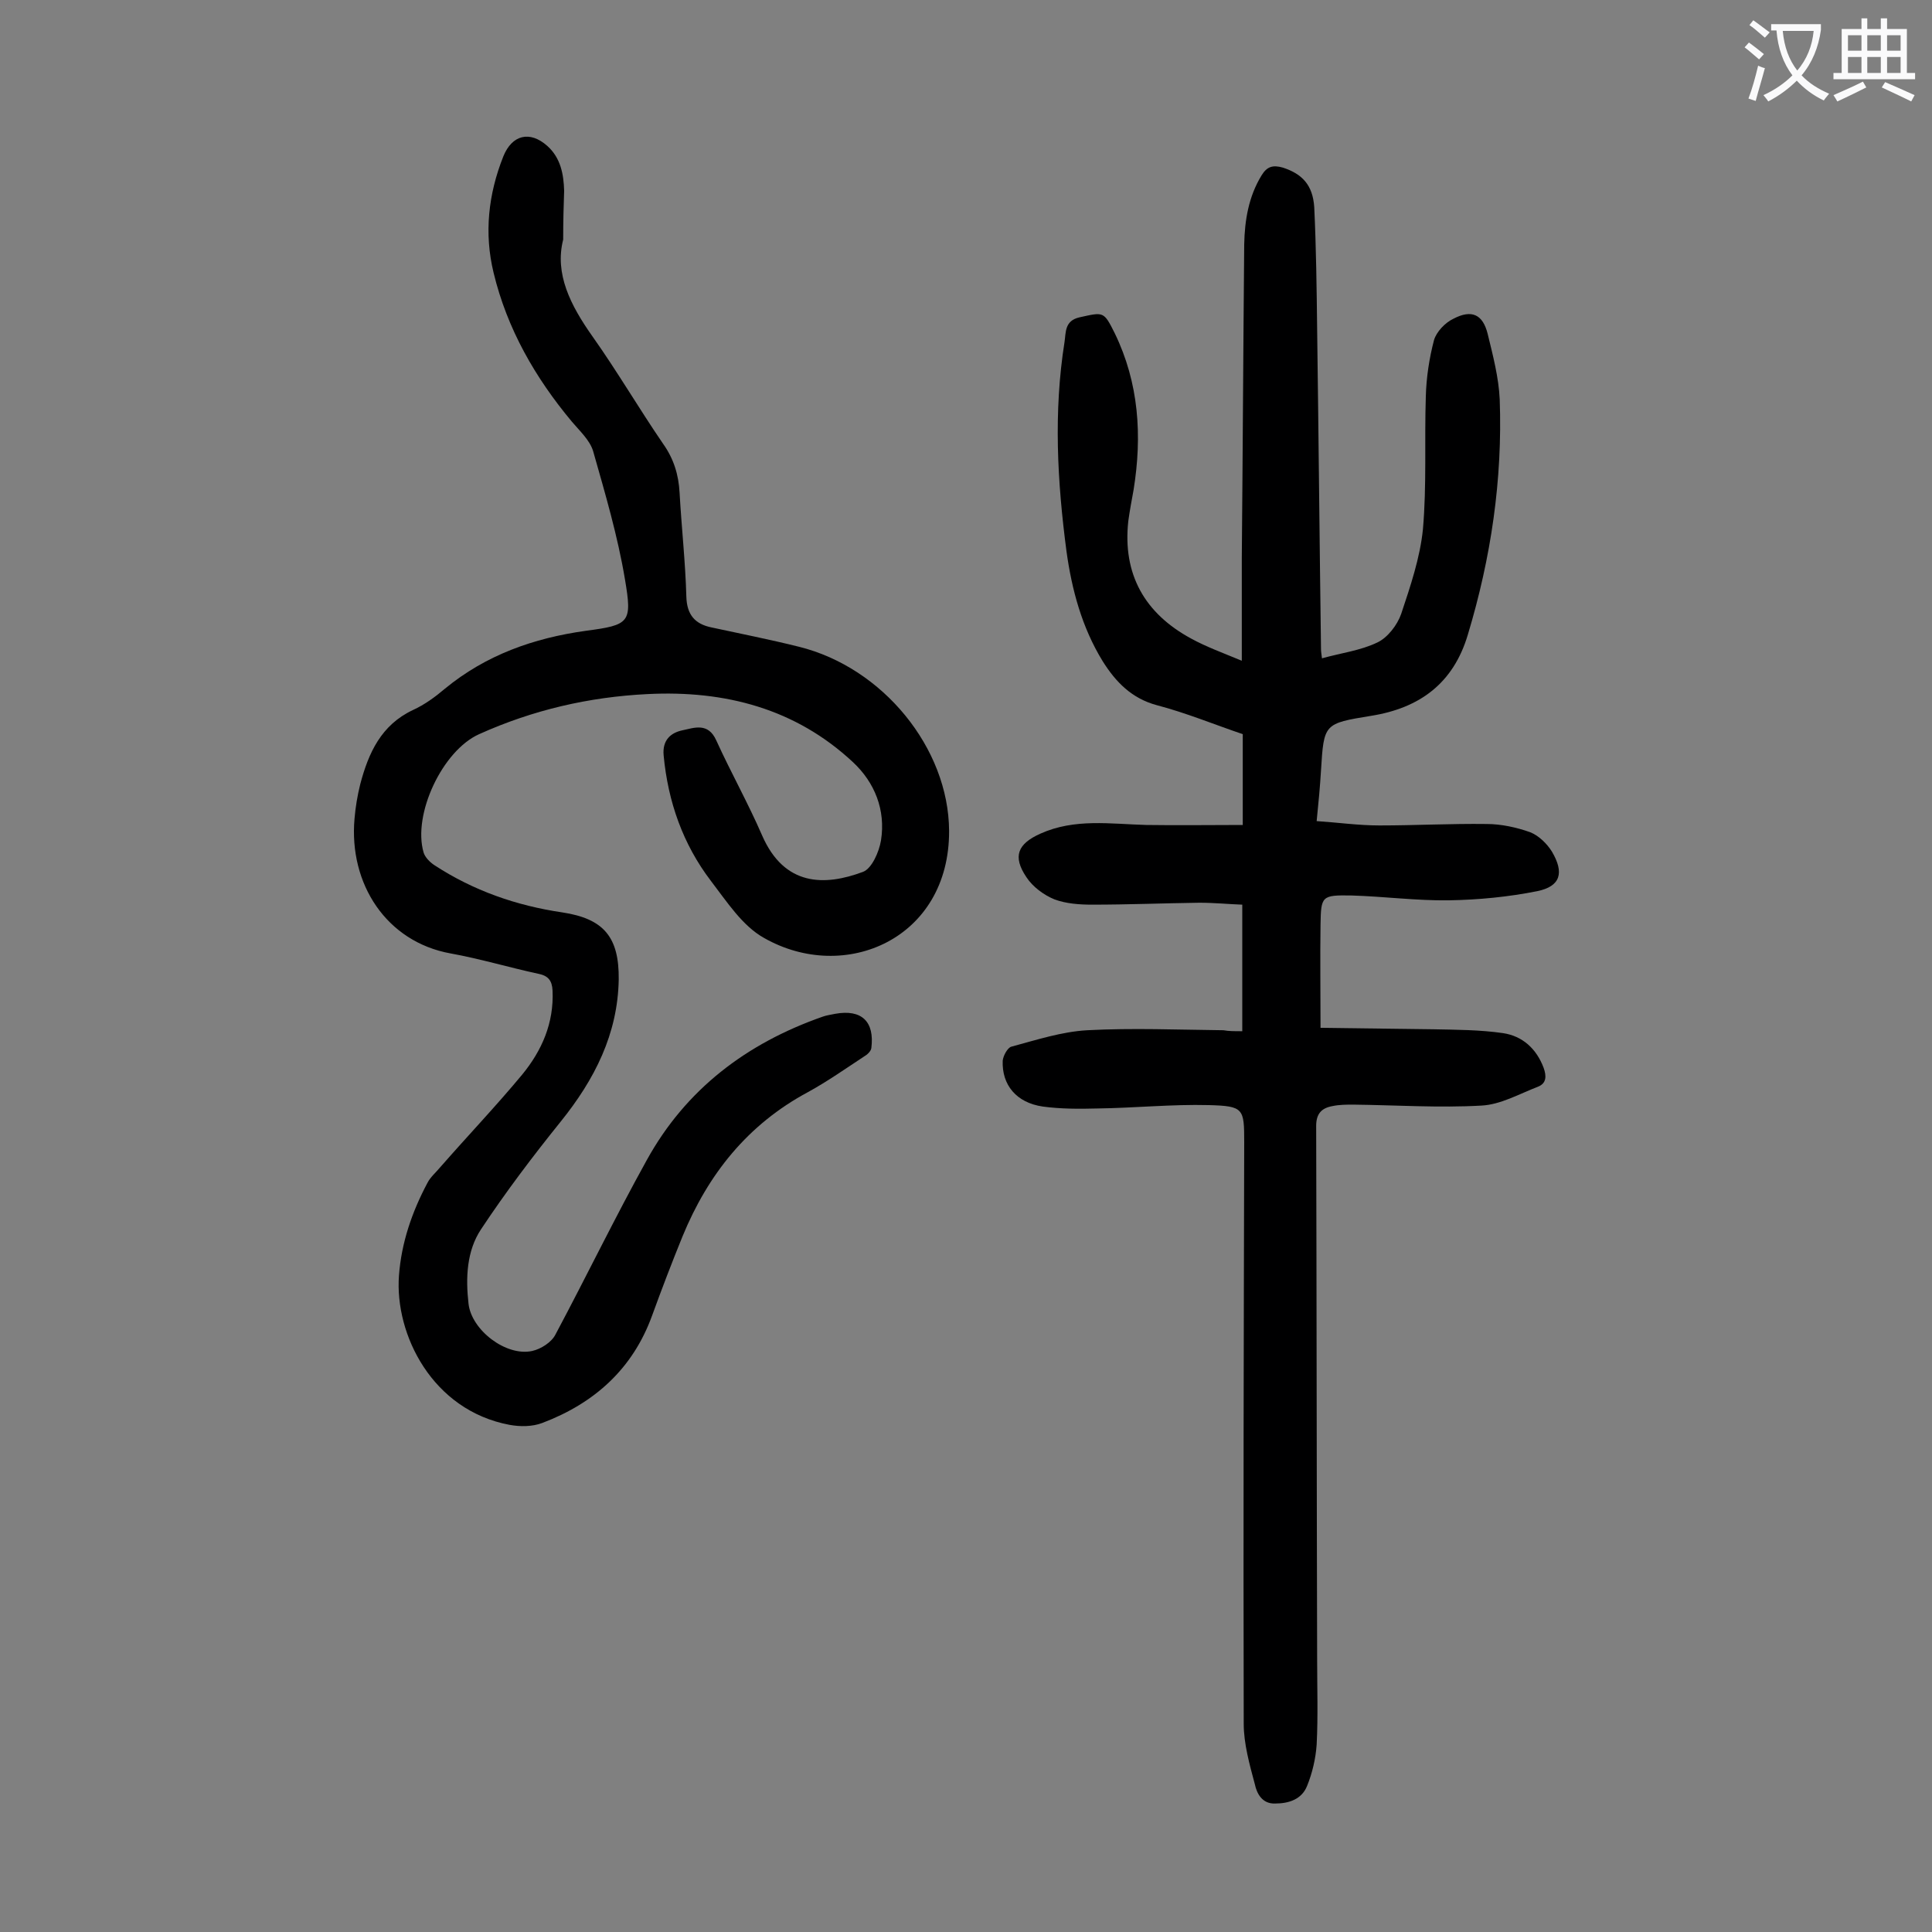 <svg enable-background="new 0 0 400 400" viewBox="0 0 400 400" xmlns="http://www.w3.org/2000/svg"><rect x="0" y="0" width="400" height="400" fill="#808080" stroke="none"/><path d="m257.2 213.5c0-8.9 0-17.3 0-26.2-2.8-.1-5.8-.4-8.9-.4-7.4.1-14.8.4-22.2.4-2.6 0-5.4-.2-7.8-1.1-2.2-.9-4.5-2.6-5.8-4.6-2.9-4.3-1.8-6.9 2.9-9 7.1-3.2 14.5-2 21.9-1.8 6.6.1 13.2 0 20 0 0-6.8 0-12.7 0-18.8-5.9-2-11.7-4.4-17.8-6-5.2-1.4-8.5-4.8-11.2-9.1-4.3-7-6.4-14.8-7.5-22.8-1.9-14.4-2.7-28.8-.4-43.3.3-2 0-4.4 3.1-5.1 5-1.1 5-1.3 7.3 3.3 5 10.3 5.7 21.2 3.9 32.4-.4 2.2-.8 4.3-1.1 6.5-1.2 11 3.4 19.1 13 24.3 3.1 1.7 6.4 2.9 10.5 4.6 0-7.6 0-14.4 0-21.2.2-21.7.3-43.3.5-65 .1-5 .9-9.9 3.6-14.3 1.1-1.8 2.3-2.2 4.4-1.6 4 1.3 6.2 3.6 6.5 8.2.4 8.4.5 16.8.6 25.2.3 22.1.5 44.2.8 66.3 0 .5.1 1.1.2 1.9 3.9-1.1 8-1.6 11.5-3.3 2.1-1 4.1-3.6 4.9-5.9 1.9-5.7 3.9-11.6 4.5-17.5.8-9.1.3-18.3.6-27.5.1-3.9.7-7.9 1.7-11.7.5-1.7 2.3-3.6 4-4.4 3.8-2 6.1-.9 7.1 3.1 1.1 4.5 2.3 9.1 2.5 13.6.6 16.6-1.8 32.8-6.6 48.7-3 10.1-10 15.2-20 16.8-9.8 1.6-9.8 1.6-10.4 11.3-.2 3.3-.5 6.6-.9 10.5 4.5.3 8.7.9 13 .9 7.4 0 14.8-.4 22.2-.3 3 0 6.2.7 9 1.7 1.8.7 3.5 2.4 4.5 4 2.6 4.4 1.8 7.2-3 8.2-6 1.2-12.2 1.8-18.3 1.9-6.7.1-13.4-.8-20.2-1-6.2-.1-6.3.1-6.4 6.1-.1 6.8 0 13.7 0 21.3 7.5.1 15.4.2 23.3.3 4.8.1 9.7.1 14.5.8 4 .6 6.9 3.2 8.4 7.2.6 1.7.6 3.2-1.2 3.9-3.9 1.5-7.7 3.7-11.7 3.9-8.8.5-17.7-.1-26.5-.2-1.4 0-2.9 0-4.3.3-2.3.4-3.4 1.6-3.4 4.1.1 36.8.1 73.7.2 110.5 0 5.9.2 11.7-.1 17.6-.2 2.9-.9 5.9-2 8.6s-3.7 3.6-6.6 3.6c-2.7.1-3.8-2.1-4.2-4-1.1-4.1-2.3-8.4-2.3-12.5-.1-40.1 0-80.3.1-120.4 0-7-.1-7.5-7.3-7.7-7.7-.2-15.4.6-23.2.7-3.7.1-7.5.1-11.2-.4-5.5-.8-8.5-4.5-8.3-9.5.1-1 1-2.7 1.8-2.9 5.2-1.4 10.4-3.1 15.7-3.4 9.4-.5 18.8-.1 28.2 0 1.1.2 2.2.2 3.9.2z" fill="#000001"/><path d="m116.6 49.6c-1.8 7.1 1.5 13.6 6.1 20.1 5.1 7.2 9.6 14.9 14.6 22.2 2.2 3.1 3.2 6.4 3.4 10.1.4 7.2 1.2 14.3 1.4 21.5.1 3.8 1.8 5.7 5.2 6.4 6 1.3 12.1 2.5 18.1 4 17.4 4.3 31 21 31.1 38.1.1 22.4-21.6 31.7-38.3 22.2-4.5-2.5-7.7-7.5-11-11.8-5.8-7.6-8.9-16.4-9.8-26-.3-3.2 1.5-4.7 3.9-5.2s5.3-1.7 7 2.1c3 6.6 6.6 13 9.5 19.7 4.6 10.5 12.9 10.5 20.9 7.5 1.8-.7 3.3-4.1 3.7-6.5 1-6.3-1.3-12-5.8-16.2-11.9-11.1-26.5-14.9-42.5-14.1-12.2.6-23.8 3.3-34.9 8.3-7.6 3.4-13.8 16.6-11.5 24.5.3 1 1.3 2 2.2 2.6 8.1 5.3 17 8.4 26.5 9.8 8.6 1.3 11.8 5.1 11.7 13.9-.2 11.3-5 20.7-12 29.4-5.8 7.2-11.4 14.6-16.5 22.3-3 4.5-3.2 10.1-2.6 15.4.6 5.5 7.8 11 13.2 9.8 1.8-.4 4-1.8 4.8-3.4 6.4-12 12.3-24.2 18.9-36.1 8.1-14.7 20.7-24.2 36.4-29.7.8-.3 1.7-.4 2.6-.6 5.5-1 8.2 1.6 7.5 7.1-.1.7-.9 1.4-1.6 1.8-3.8 2.5-7.5 5.1-11.5 7.3-12.5 6.7-20.7 17-26 29.9-2.2 5.4-4.3 10.9-6.3 16.4-4 11-11.9 18.1-22.7 22.2-2.1.8-4.6.8-6.8.4-16-3-23.8-18.7-22.9-30.9.5-6.8 2.7-13.2 5.9-19.2.6-1.2 1.8-2.2 2.7-3.3 5.6-6.4 11.5-12.6 16.9-19.1 4.1-5 6.6-10.7 6.3-17.4-.1-2.1-.9-3.1-3-3.5-6-1.3-12-3.1-18.1-4.2-13.3-2.4-21.1-14.4-19.9-27.9.2-2.4.6-4.8 1.2-7.2 1.7-6.4 4.3-12.2 10.9-15.3 2.4-1.1 4.6-2.7 6.6-4.4 8.5-7 18.4-10.5 29.2-12 9.1-1.2 9.6-1.7 8.1-10.6-1.5-9-4.1-17.8-6.6-26.6-.7-2.3-2.8-4.2-4.4-6.1-7.6-9.1-13.4-19.2-16.2-30.8-2-8.2-1.1-16.3 2-24.1 1.8-4.5 5.5-5.4 9.1-2.2 2.8 2.5 3.4 5.9 3.5 9.3-.1 3-.2 6-.2 10.1z" fill="#000001"/><g fill="#fafafb"><path d="m362.1 8.8c1.1.8 2.1 1.6 3.1 2.4l-1 1.1c-1.3-1.1-2.3-2-3-2.5zm1.9 4.8c.5.2.9.4 1.4.5-.6 2.3-1.3 4.5-1.9 6.8l-1.5-.5c.8-2.1 1.4-4.3 2-6.8zm-1-9.4c1.3.9 2.4 1.8 3.4 2.5l-1 1.1c-1.4-1.2-2.4-2.1-3.2-2.6zm3.7 2.2v-1.4h10.3v1.2c-.5 3.6-1.8 6.8-4 9.4 1.5 1.6 3.4 2.8 5.7 3.8-.3.4-.7.8-1.1 1.4-2.3-1.1-4.1-2.5-5.6-4.1-1.6 1.6-3.6 3.1-5.9 4.3-.3-.5-.7-.9-1-1.3 2.4-1.1 4.4-2.5 6-4.1-1.9-2.5-3-5.6-3.3-9.3h-1.1zm8.8 0h-6.4c.3 3.3 1.3 6 3 8.2 2-2.3 3.1-5.1 3.4-8.2z"/><path d="m385.3 3.8h1.3v2.2h2.8v-2.2h1.3v2.2h4.1v9.1h1.7v1.3h-16.9v-1.3h1.7v-9.1h4.1v-2.2zm.4 13.1.7 1.2c-1.8.9-3.8 1.9-6 2.9-.2-.4-.5-.8-.8-1.3 2.3-1 4.3-1.9 6.1-2.8zm-3.1-6.4h2.8v-3.2h-2.8zm0 4.6h2.8v-3.3h-2.8zm4-4.6h2.8v-3.2h-2.8zm0 4.6h2.8v-3.3h-2.8zm3.7 1.9c2.1.9 4.1 1.8 6.1 2.7l-.7 1.3c-2.2-1.1-4.2-2-6.1-2.9zm3.2-9.7h-2.8v3.2h2.8zm-2.8 7.8h2.8v-3.3h-2.8z"/></g></svg>